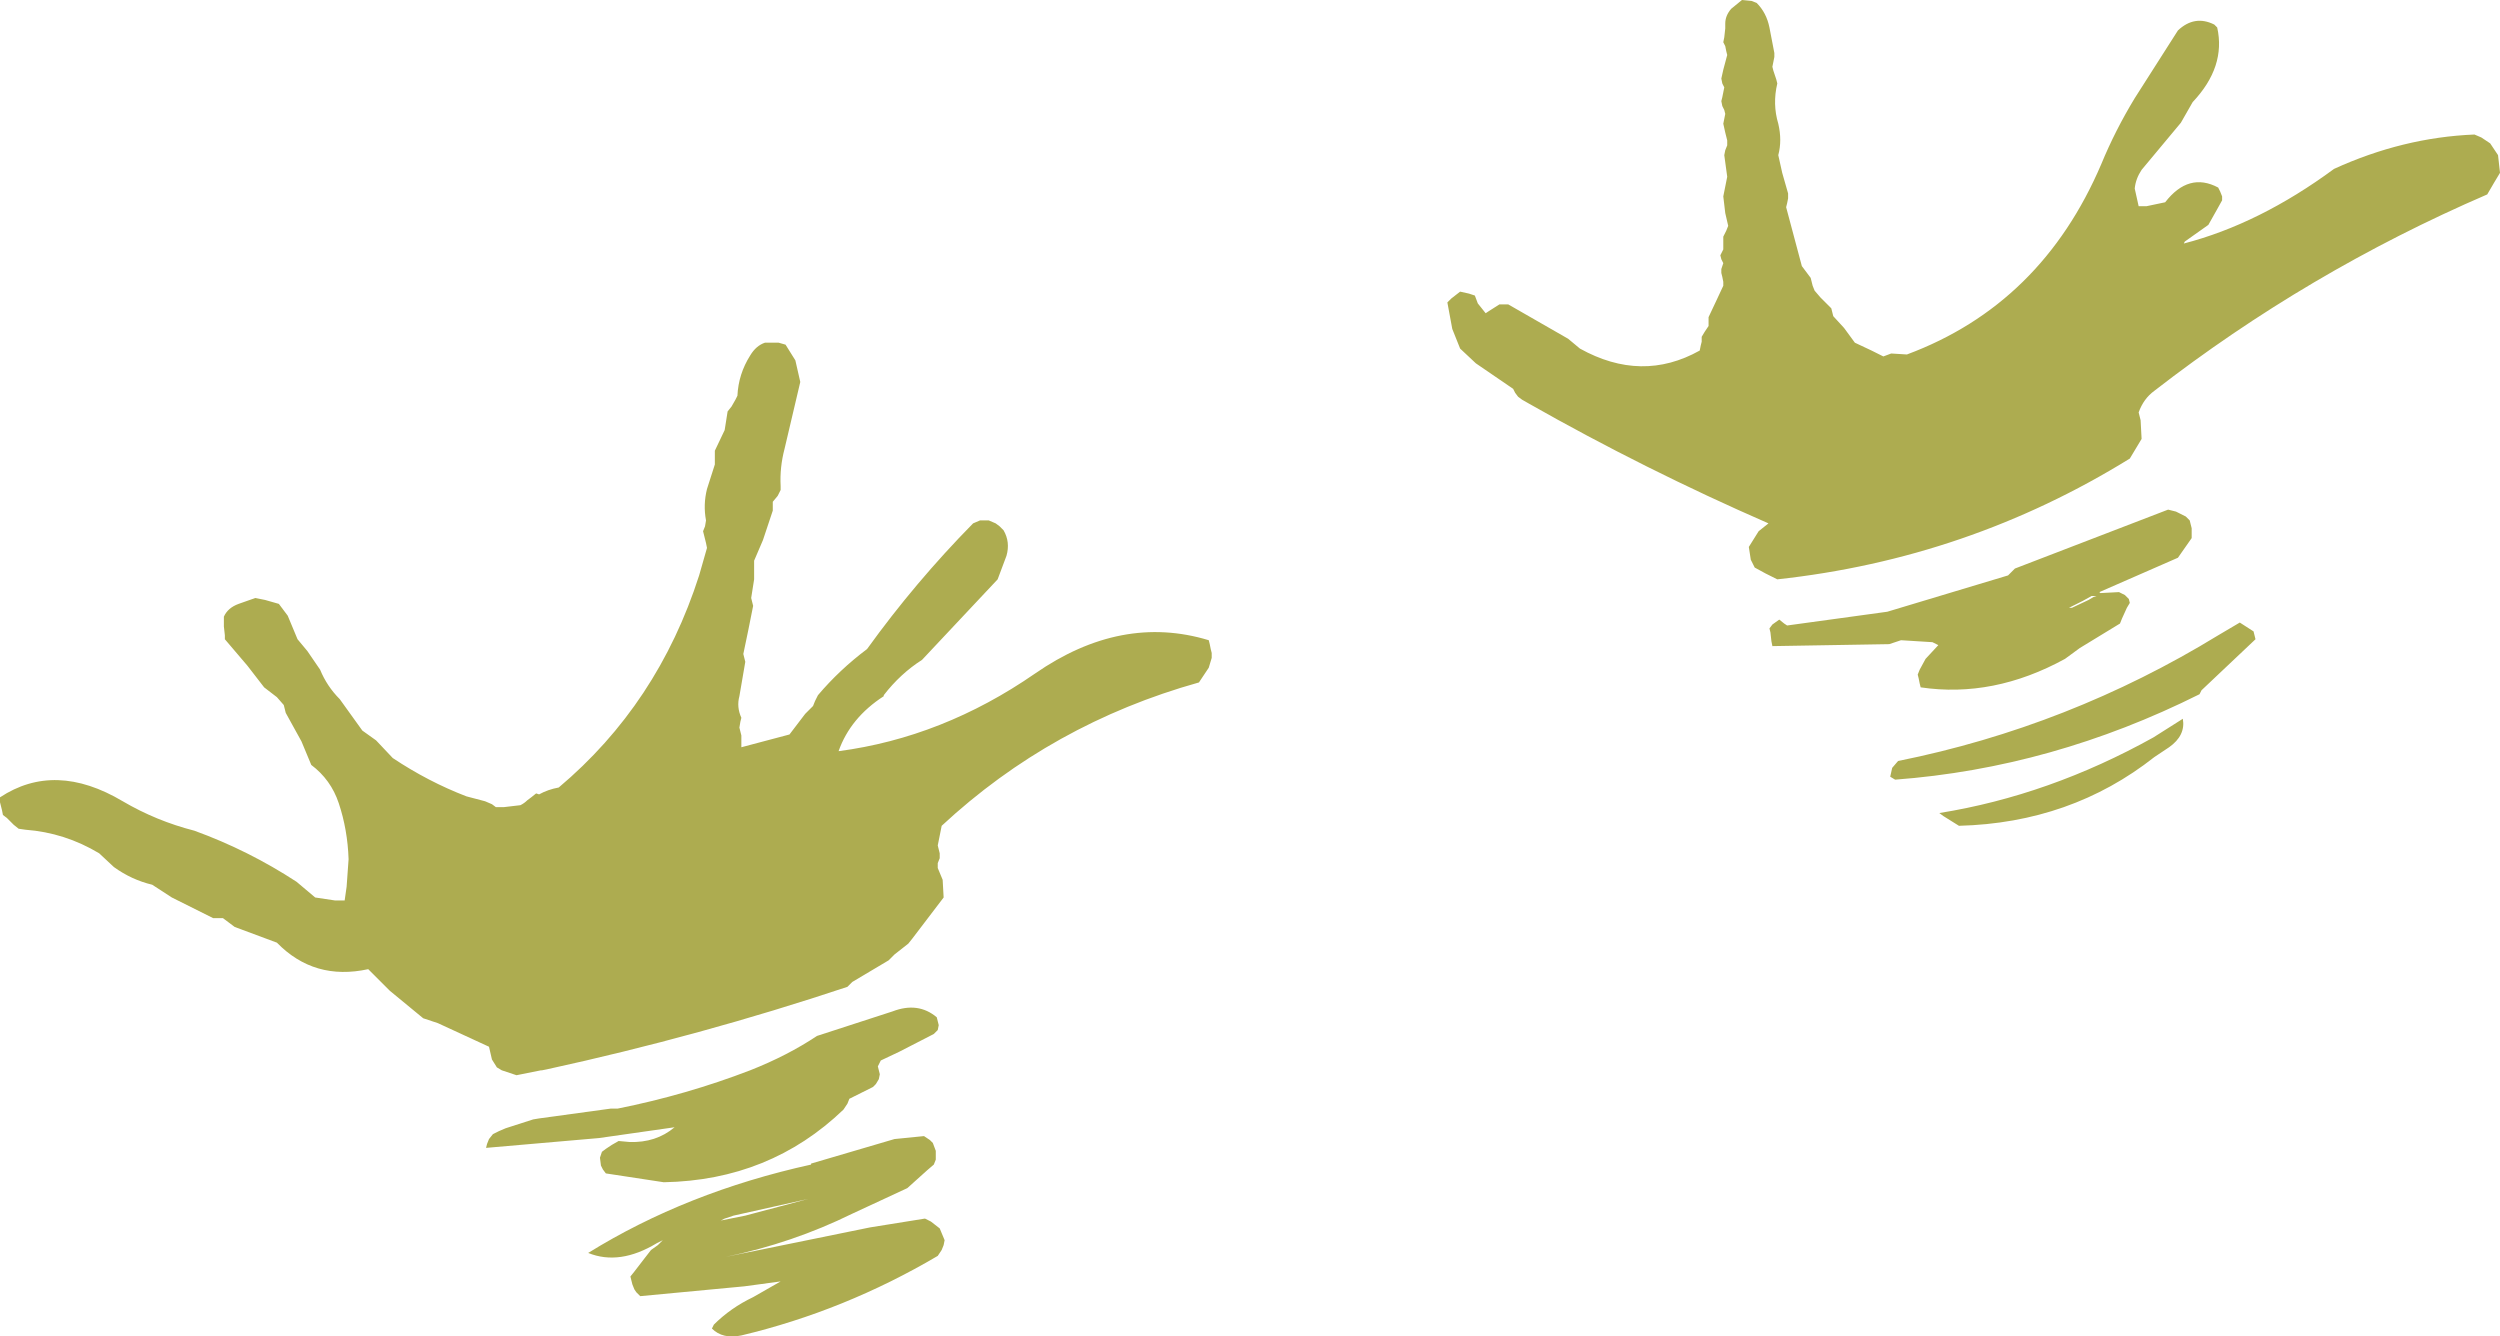 <?xml version="1.0" encoding="UTF-8" standalone="no"?>
<svg xmlns:xlink="http://www.w3.org/1999/xlink" height="68.05px" width="127.3px" xmlns="http://www.w3.org/2000/svg">
  <g transform="matrix(1.0, 0.0, 0.0, 1.0, -33.25, -49.45)">
    <path d="M121.4 49.9 L121.95 49.45 122.45 49.5 122.7 49.6 Q123.2 50.1 123.35 50.85 L123.6 52.15 123.6 52.35 123.55 52.6 123.5 52.85 123.55 53.05 123.7 53.5 123.75 53.7 Q123.5 54.75 123.8 55.75 124.0 56.6 123.8 57.35 L124.0 58.25 124.3 59.3 124.3 59.55 124.25 59.8 124.2 60.0 124.6 61.5 125.0 63.0 125.15 63.2 125.3 63.4 125.45 63.6 125.5 63.8 125.55 64.0 125.65 64.25 125.95 64.6 126.5 65.15 126.55 65.35 126.6 65.55 127.15 66.15 127.7 66.9 128.55 67.3 129.15 67.6 129.55 67.45 130.35 67.5 Q137.2 64.95 140.25 57.8 140.95 56.1 141.95 54.45 L144.15 51.0 Q145.0 50.2 146.0 50.7 L146.15 50.85 Q146.6 52.85 144.9 54.65 L144.3 55.7 142.3 58.1 Q142.0 58.55 141.95 59.05 L142.15 59.95 142.55 59.95 143.5 59.75 Q144.7 58.2 146.2 59.0 L146.3 59.2 146.4 59.45 146.4 59.65 146.15 60.1 145.7 60.9 144.5 61.75 144.45 61.85 Q148.3 60.85 152.1 58.05 155.6 56.45 159.25 56.3 L159.6 56.45 160.05 56.75 160.45 57.35 160.55 58.25 160.25 58.75 159.9 59.35 Q150.75 63.3 142.95 69.35 142.4 69.75 142.15 70.45 L142.25 70.85 142.3 71.8 142.0 72.3 141.7 72.8 Q133.45 77.9 123.75 78.95 L123.15 78.65 122.6 78.35 122.4 77.95 122.3 77.3 122.8 76.5 123.3 76.1 Q117.0 73.35 111.1 70.0 L110.75 69.8 110.55 69.65 110.4 69.45 110.3 69.25 108.4 67.95 107.6 67.2 107.2 66.2 106.95 64.85 107.15 64.65 107.6 64.3 108.05 64.4 108.35 64.5 108.5 64.9 108.9 65.4 109.05 65.3 109.6 64.95 110.05 64.95 113.1 66.7 113.7 67.2 Q116.85 68.95 119.8 67.3 L119.85 67.05 119.9 66.85 119.9 66.6 120.05 66.35 120.25 66.05 120.25 65.8 120.25 65.6 120.65 64.75 121.0 64.0 121.0 63.8 120.95 63.55 120.9 63.35 120.9 63.15 121.0 62.85 120.9 62.65 120.85 62.45 121.0 62.15 121.0 61.95 121.0 61.7 121.0 61.5 121.15 61.2 121.25 60.95 121.1 60.3 121.0 59.45 121.2 58.45 121.05 57.35 121.1 57.1 121.2 56.85 121.2 56.6 121.1 56.2 121.0 55.75 121.05 55.5 121.1 55.25 121.05 55.05 120.95 54.85 120.9 54.6 120.95 54.4 121.0 54.15 121.05 53.9 120.95 53.7 120.9 53.45 121.0 53.0 121.2 52.25 121.15 52.05 121.1 51.8 121.0 51.6 121.05 51.35 121.1 50.9 121.1 50.65 Q121.1 50.25 121.4 49.9 M94.85 82.25 L94.9 82.5 94.95 82.7 94.95 82.95 94.8 83.45 94.3 84.2 Q86.8 86.3 81.2 91.5 L81.1 92.0 81.0 92.5 81.05 92.7 81.1 92.9 81.1 93.15 81.0 93.4 81.0 93.65 81.25 94.25 81.3 95.15 79.7 97.25 79.5 97.5 78.8 98.05 78.5 98.35 76.65 99.45 76.4 99.7 Q68.9 102.2 61.1 103.9 L60.85 103.95 60.8 103.95 59.55 104.2 58.8 103.95 58.55 103.8 58.3 103.4 58.15 102.75 55.55 101.55 54.8 101.3 53.1 99.9 52.0 98.8 Q49.25 99.4 47.35 97.45 L45.2 96.65 44.6 96.2 44.1 96.2 42.0 95.15 41.0 94.5 Q39.95 94.25 39.05 93.6 L38.3 92.9 Q36.55 91.85 34.55 91.7 L34.2 91.65 33.95 91.45 33.6 91.1 33.4 90.95 33.35 90.7 33.3 90.5 33.25 90.3 33.25 90.05 Q36.05 88.2 39.5 90.25 41.2 91.25 43.15 91.75 45.9 92.75 48.35 94.35 L49.3 95.15 50.3 95.3 50.8 95.3 50.9 94.6 51.0 93.2 Q50.95 91.7 50.5 90.35 50.1 89.15 49.1 88.4 L48.6 87.2 47.8 85.75 47.75 85.55 47.7 85.35 47.35 84.95 46.7 84.45 45.85 83.35 44.7 82.0 44.7 81.8 44.65 81.35 44.65 80.85 Q44.85 80.4 45.4 80.2 L46.25 79.9 46.75 80.0 47.45 80.2 47.9 80.8 48.4 82.0 48.9 82.6 49.55 83.55 Q49.9 84.4 50.55 85.05 L51.7 86.65 52.4 87.15 53.25 88.05 Q55.05 89.25 57.0 90.0 L57.95 90.25 58.3 90.4 58.5 90.55 58.9 90.55 59.75 90.45 Q59.95 90.35 60.1 90.2 L60.3 90.05 60.55 89.85 60.7 89.9 Q61.15 89.65 61.7 89.55 66.75 85.3 68.85 78.75 L69.25 77.35 69.2 77.1 69.15 76.9 69.1 76.7 69.05 76.5 69.15 76.25 69.2 75.95 Q69.05 75.15 69.25 74.35 L69.65 73.1 69.65 72.85 69.65 72.65 69.65 72.4 70.15 71.35 70.3 70.4 70.5 70.15 70.7 69.8 70.8 69.6 Q70.85 68.5 71.45 67.55 71.75 67.05 72.2 66.9 L72.9 66.9 73.25 67.0 73.75 67.8 74.0 68.9 73.2 72.3 Q72.95 73.25 73.0 74.2 L73.0 74.4 72.85 74.7 72.6 75.0 72.6 75.2 72.6 75.45 72.1 76.95 71.65 78.0 71.65 78.95 71.5 79.9 71.55 80.1 71.6 80.3 71.35 81.55 71.1 82.75 71.15 82.95 71.2 83.15 70.9 84.9 Q70.75 85.45 71.0 86.0 L70.95 86.2 70.9 86.5 71.0 86.9 71.0 87.35 71.0 87.5 73.45 86.85 74.25 85.8 74.65 85.4 74.75 85.15 74.9 84.85 Q76.0 83.55 77.4 82.5 79.85 79.1 82.8 76.1 L83.15 75.95 83.6 75.95 83.95 76.1 84.15 76.25 84.35 76.45 Q84.7 77.05 84.5 77.75 L84.05 78.95 80.2 83.05 Q79.1 83.75 78.25 84.85 L78.25 84.9 Q76.55 86.0 75.95 87.7 81.25 87.0 85.95 83.75 90.35 80.7 94.8 82.05 L94.85 82.25 M138.75 80.4 L139.6 80.0 139.85 79.85 140.0 79.8 139.75 79.8 139.3 80.05 138.6 80.4 138.75 80.4 M140.2 79.65 L141.15 79.6 141.45 79.75 141.65 79.95 141.7 80.15 141.55 80.4 141.3 80.95 141.2 81.2 139.15 82.45 138.4 83.0 Q134.75 85.0 131.05 84.45 L131.0 84.25 130.95 84.0 130.9 83.8 131.0 83.55 131.3 83.0 131.95 82.3 131.65 82.15 130.05 82.05 129.45 82.25 123.5 82.35 123.45 82.1 123.4 81.65 123.35 81.45 123.5 81.25 123.85 81.0 124.1 81.2 124.25 81.3 129.35 80.6 135.5 78.75 135.75 78.5 135.85 78.4 143.65 75.4 144.05 75.5 144.55 75.75 144.75 75.95 144.85 76.35 144.85 76.85 144.5 77.35 144.15 77.85 140.15 79.6 140.2 79.65 M129.9 88.2 Q138.6 86.45 146.2 81.8 L147.3 81.15 148.0 81.6 148.1 82.0 145.35 84.6 145.25 84.8 Q137.75 88.55 129.75 89.15 L129.5 89.0 129.6 88.55 129.9 88.2 M132.2 91.0 L132.0 90.85 Q137.6 89.95 142.9 87.0 L144.4 86.05 Q144.55 86.9 143.7 87.5 L142.95 88.0 Q138.7 91.35 133.0 91.5 L132.2 91.0 M80.95 101.25 L81.0 101.45 81.05 101.65 81.0 101.9 80.8 102.1 79.05 103.0 78.1 103.45 77.95 103.75 78.0 103.95 78.05 104.15 78.0 104.4 77.85 104.65 77.7 104.8 76.5 105.4 76.4 105.65 76.2 105.95 Q72.45 109.55 67.05 109.65 L64.1 109.2 63.95 109.0 63.85 108.8 63.8 108.4 63.9 108.1 64.1 107.95 64.4 107.75 64.75 107.55 65.3 107.6 Q66.65 107.65 67.6 106.85 L63.75 107.4 58.0 107.9 58.05 107.7 58.15 107.45 58.35 107.2 58.65 107.05 59.0 106.9 60.4 106.45 60.7 106.4 64.35 105.9 64.7 105.9 Q68.2 105.2 71.45 103.95 73.35 103.2 74.85 102.2 L78.7 100.95 Q80.0 100.45 80.95 101.25 M74.4 110.5 L70.6 111.35 70.15 111.5 69.95 111.6 71.2 111.35 74.4 110.5 M74.55 108.7 L78.8 107.45 80.3 107.3 80.6 107.5 80.75 107.65 80.9 108.05 80.9 108.5 80.8 108.75 80.45 109.05 79.45 109.95 76.65 111.25 Q73.6 112.75 70.2 113.45 L77.55 111.95 80.35 111.5 80.65 111.65 81.1 112.0 81.35 112.6 81.3 112.85 81.2 113.1 81.0 113.4 Q76.25 116.2 71.0 117.45 70.05 117.65 69.5 117.1 L69.6 116.9 Q70.45 116.05 71.6 115.5 L73.0 114.7 71.15 114.95 65.85 115.45 65.65 115.25 65.55 115.1 65.45 114.85 65.35 114.45 65.55 114.2 66.05 113.55 66.4 113.1 66.75 112.85 67.0 112.6 66.7 112.75 Q64.8 113.9 63.2 113.25 68.2 110.15 74.55 108.75 L74.55 108.7" fill="#adac50" fill-rule="evenodd" stroke="none"/>
  </g>
</svg>
